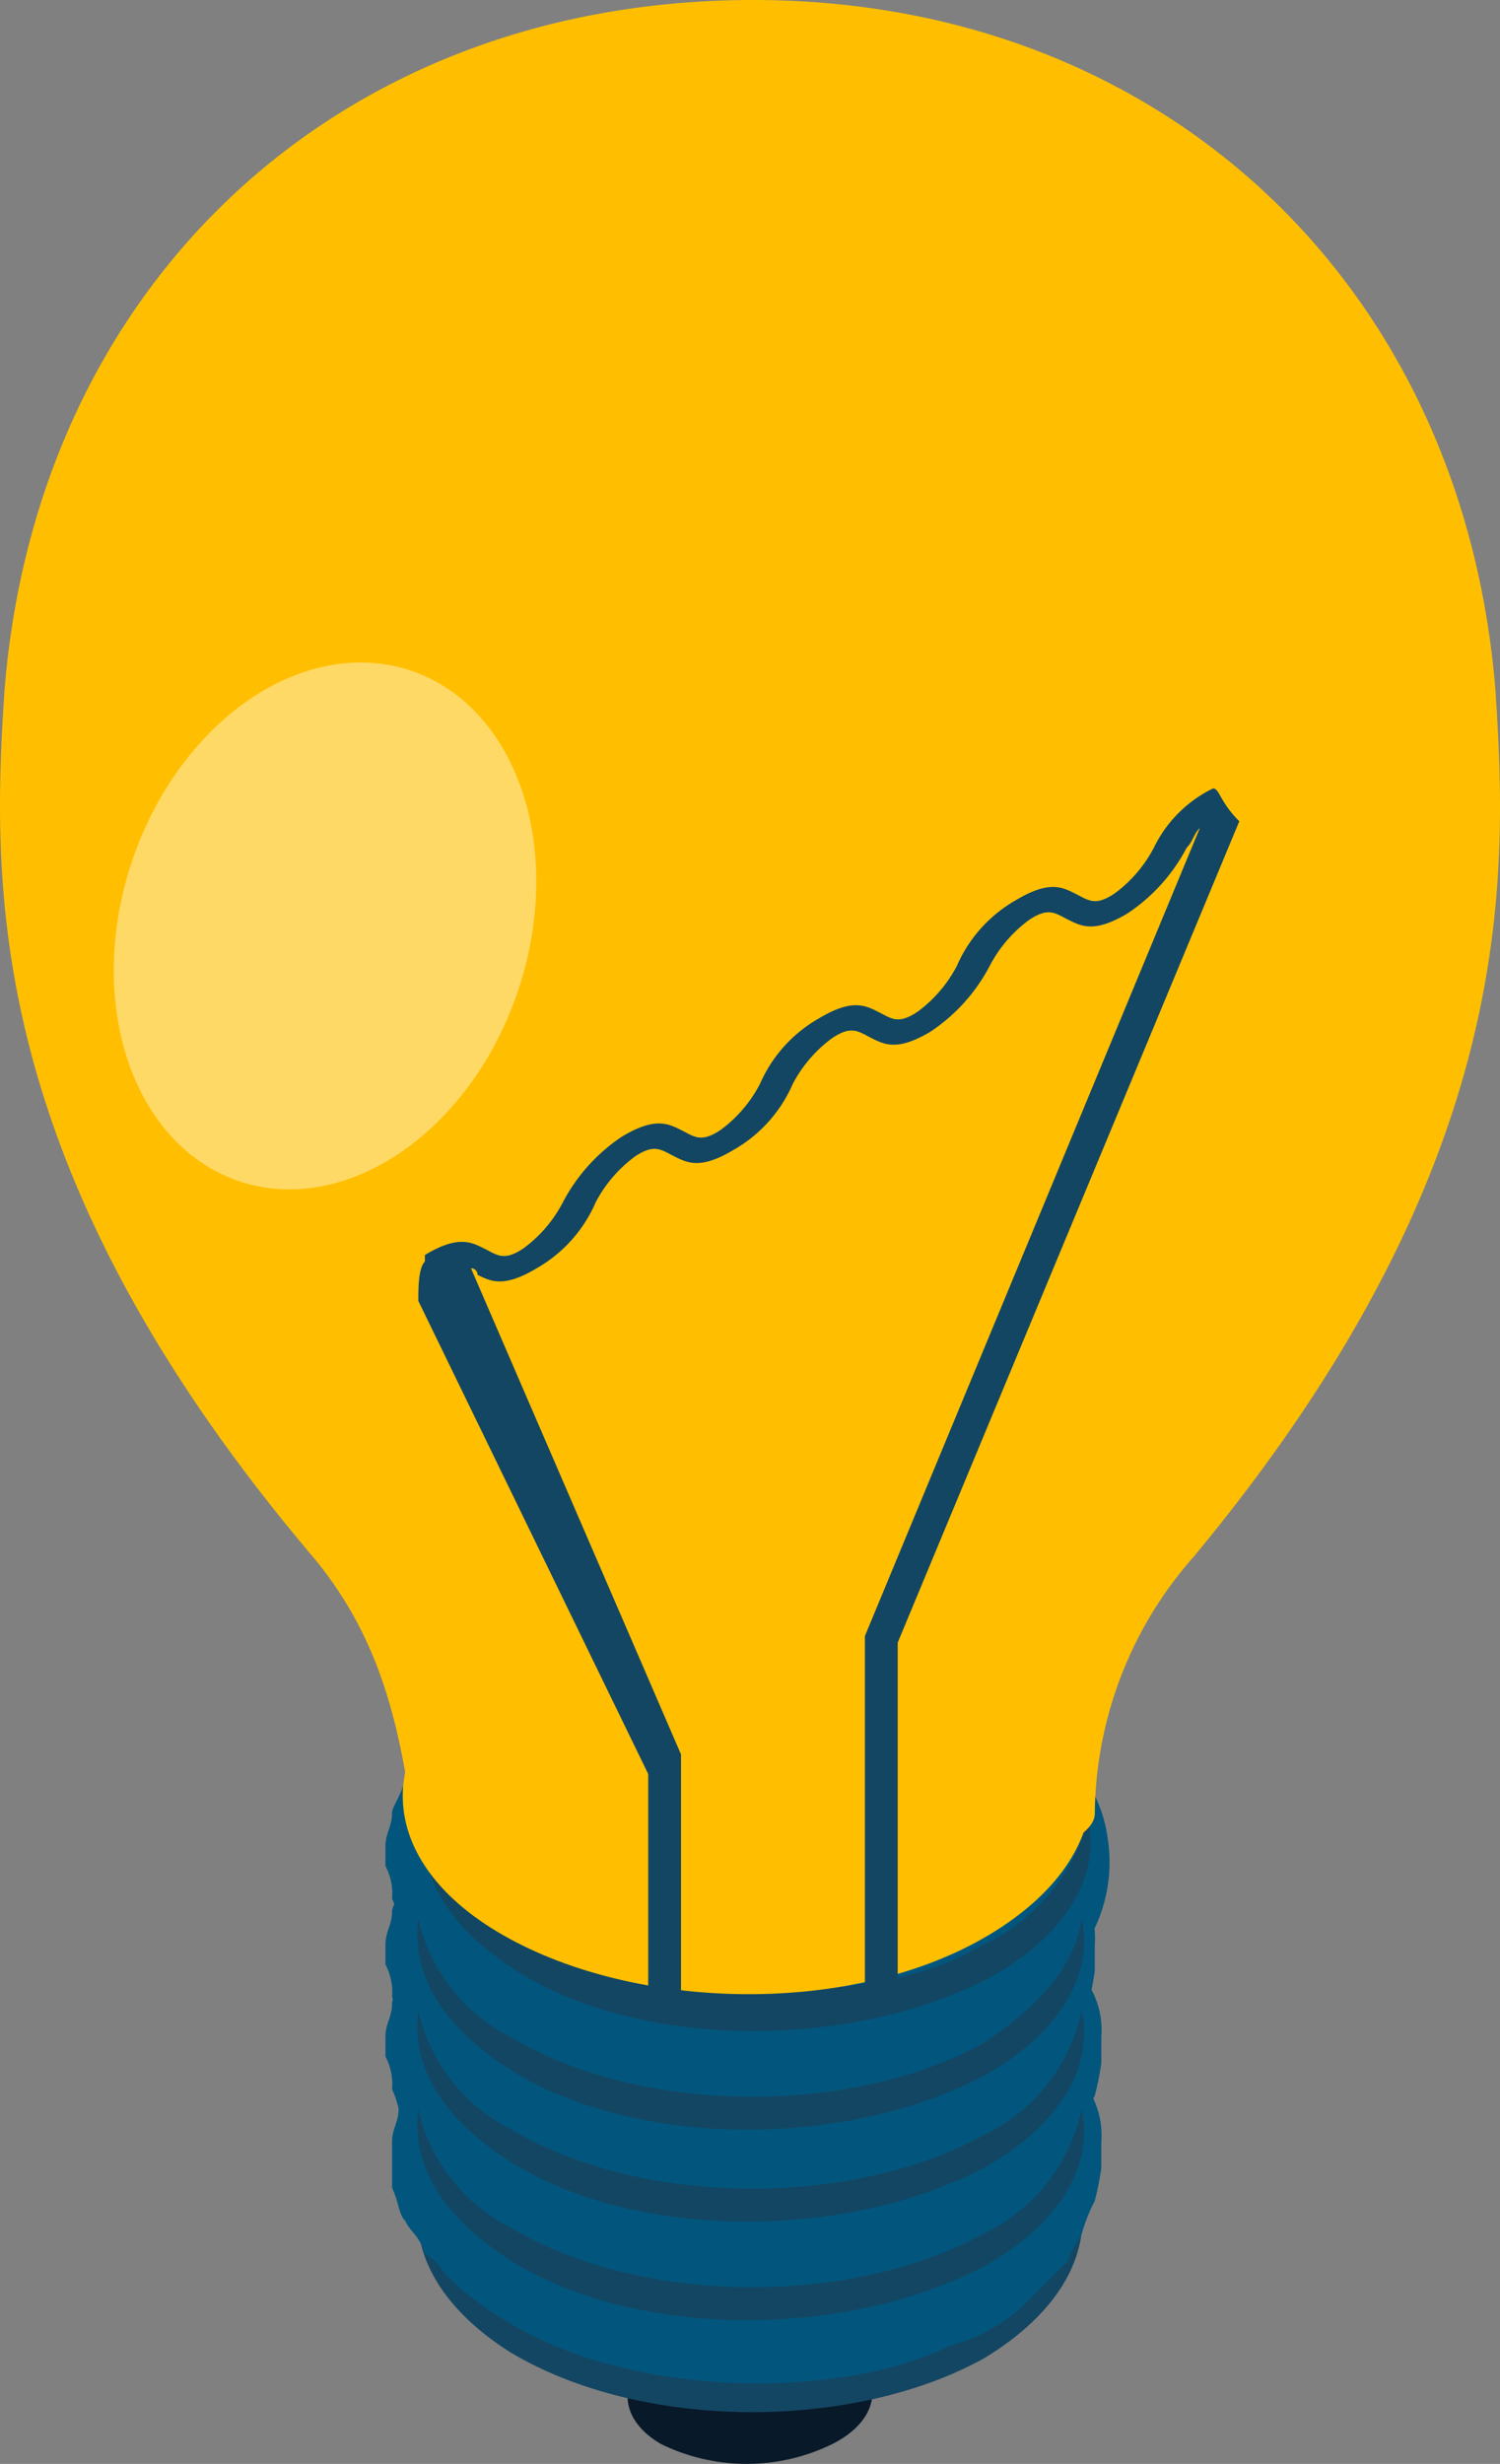 <svg xmlns="http://www.w3.org/2000/svg" viewBox="834.154 937.044 47.846 78.56">
  <rect x="834.154" y="937.044" width="47.846" height="78.56" fill="#808080" stroke="none"/>
  <defs>
    <style>
      .cls-1 {
        fill: #081929;
      }

      .cls-2 {
        fill: #134663;
      }

      .cls-3 {
        fill: #02567d;
      }

      .cls-4 {
        fill: #ffbf00;
      }

      .cls-5 {
        fill: #fff;
        opacity: 0.4;
      }
    </style>
  </defs>
  <g id="グループ化_44" data-name="グループ化 44" transform="translate(834.123 937.044)">
    <g id="グループ化_34" data-name="グループ化 34" transform="translate(20.05 71.437)">
      <path id="パス_45" data-name="パス 45" class="cls-1" d="M17.351,38.918H9.6V34.1h7.751Z" transform="translate(-9.573 -34.1)"/>
      <g id="グループ化_33" data-name="グループ化 33" transform="translate(0 2.566)">
        <path id="パス_46" data-name="パス 46" class="cls-1" d="M16.318,36.111c1.466.838,1.466,2.3-.209,3.142a6.215,6.215,0,0,1-5.447,0c-1.466-.838-1.466-2.3.209-3.142A5.113,5.113,0,0,1,16.318,36.111Z" transform="translate(-9.587 -35.325)"/>
      </g>
    </g>
    <g id="グループ化_41" data-name="グループ化 41" transform="translate(12.326 52.373)">
      <g id="グループ化_40" data-name="グループ化 40">
        <g id="グループ化_35" data-name="グループ化 35" transform="translate(1.021 12.124)">
          <path id="パス_47" data-name="パス 47" class="cls-2" d="M24.64,32.7c3.98,2.514,3.98,6.285-.209,8.8-4.19,2.3-10.894,2.3-15.083-.209-3.98-2.514-3.98-6.285.209-8.8C13.956,30.186,20.659,30.186,24.64,32.7Z" transform="translate(-6.387 -30.787)"/>
        </g>
        <g id="グループ化_36" data-name="グループ化 36" transform="translate(0.209 9.218)">
          <path id="パス_48" data-name="パス 48" class="cls-3" d="M9.561,41.76a9.53,9.53,0,0,1-1.885-1.466,1.564,1.564,0,0,0-.628-.628c-.209-.628-.419-.628-.628-1.047-.209-.209-.209-.628-.419-1.047V36.1c0-.419.209-.628.209-1.047a11.389,11.389,0,0,1,.838-1.676,9.016,9.016,0,0,1,1.466-1.466,13.277,13.277,0,0,1,4.818-2.095,16.282,16.282,0,0,1,3.352-.419H18.36a5.206,5.206,0,0,1,1.676.209,6.7,6.7,0,0,1,1.466.209c.628.209.838.209,1.466.419a10.213,10.213,0,0,0,1.466.628,1.588,1.588,0,0,0,.838.419h-.209a3.686,3.686,0,0,0-1.257.209C20.455,29.4,14.8,29.4,11.028,31.285c-3.561,2.095-3.771,5.237-.209,7.332,3.352,2.095,9.008,2.095,12.779.209,3.561-2.095,3.771-5.237.209-7.332a1.385,1.385,0,0,1,1.257-.209h.209c.209.209.628.419.838.628s.628.419.838.838l.628.628a2.24,2.24,0,0,1,.628,1.047,2.707,2.707,0,0,1,.419,1.676v.838a9.073,9.073,0,0,1-.209,1.047A5.377,5.377,0,0,0,28,39.037c-.209.419-.419.628-.419.838l-1.466,1.466a5.553,5.553,0,0,1-2.3,1.257,11.482,11.482,0,0,1-2.514.838C17.313,44.274,12.494,43.646,9.561,41.76Z" transform="translate(-6 -29.4)"/>
        </g>
        <g id="グループ化_37" data-name="グループ化 37" transform="translate(0 5.866)">
          <path id="パス_49" data-name="パス 49" class="cls-3" d="M9.671,40.37A9.53,9.53,0,0,1,7.785,38.9l-.628-.628c-.209-.419-.419-.628-.628-1.047-.209-.209-.209-.628-.419-1.047A1.889,1.889,0,0,0,5.9,35.132V34.5c0-.419.209-.628.209-1.047,0-.209.209-.419.419-1.047,0-.209.209-.419.628-.838A9.156,9.156,0,0,1,8.833,30.1a5.493,5.493,0,0,1,1.885-1.047c.209-.209.628-.209,1.047-.419.838-.209,1.047-.209,1.676-.419a16.282,16.282,0,0,1,3.352-.419H18.47a5.206,5.206,0,0,1,1.676.209,6.7,6.7,0,0,1,1.466.209c.628.209.838.209,1.466.419a10.213,10.213,0,0,0,1.466.628,1.588,1.588,0,0,0,.838.419h-.209a3.686,3.686,0,0,0-1.257.209c-3.352-2.095-9.008-2.095-12.779-.209-3.561,2.095-3.771,5.237-.209,7.332,3.352,2.095,9.008,2.095,12.779.209,3.561-2.095,3.771-5.237.209-7.332a1.385,1.385,0,0,1,1.257-.209h.209c.209.209.628.419.838.628s.628.419.838.838a10.513,10.513,0,0,1,1.257,1.676,2.707,2.707,0,0,1,.419,1.676v.838a9.073,9.073,0,0,1-.209,1.047,5.376,5.376,0,0,0-.419,1.047c-.209.419-.419.628-.419.838l-1.466,1.466A5.553,5.553,0,0,1,23.916,41a11.482,11.482,0,0,1-2.514.838C17.213,42.883,12.6,42.255,9.671,40.37Z" transform="translate(-5.9 -27.8)"/>
        </g>
        <g id="グループ化_38" data-name="グループ化 38" transform="translate(0 2.933)">
          <path id="パス_50" data-name="パス 50" class="cls-3" d="M9.671,38.97A9.53,9.53,0,0,1,7.785,37.5l-.628-.628c-.209-.419-.419-.628-.628-1.047-.209-.209-.209-.628-.419-1.047A1.889,1.889,0,0,0,5.9,33.732V33.1c0-.419.209-.628.209-1.047,0-.209.209-.419.419-1.047,0-.209.209-.419.628-.838A9.156,9.156,0,0,1,8.833,28.7a5.493,5.493,0,0,1,1.885-1.047,11.81,11.81,0,0,1,2.514-.838,16.282,16.282,0,0,1,3.352-.419H18.26a5.206,5.206,0,0,1,1.676.209,6.7,6.7,0,0,1,1.466.209c.628.209.838.209,1.466.419a10.212,10.212,0,0,0,1.466.628,1.588,1.588,0,0,0,.838.419h-.209a3.686,3.686,0,0,0-1.257.209C20.355,26.4,14.7,26.4,10.928,28.285c-3.561,2.095-3.771,5.237-.209,7.332,3.352,2.095,9.008,2.095,12.779.209s3.771-5.237.209-7.332a1.385,1.385,0,0,1,1.257-.209h.209c.209.209.628.419.838.628s.628.419.838.838a10.513,10.513,0,0,1,1.257,1.676,2.707,2.707,0,0,1,.419,1.676v.838a9.073,9.073,0,0,1-.209,1.047l-.838,1.676-1.466,1.466a5.553,5.553,0,0,1-2.3,1.257,11.482,11.482,0,0,1-2.514.838A16.368,16.368,0,0,1,9.671,38.97Z" transform="translate(-5.9 -26.4)"/>
        </g>
        <g id="グループ化_39" data-name="グループ化 39">
          <path id="パス_51" data-name="パス 51" class="cls-3" d="M9.671,37.36a9.53,9.53,0,0,1-1.885-1.466l-.628-.628c-.209-.419-.419-.628-.628-1.047-.209-.209-.209-.628-.419-1.047A1.889,1.889,0,0,0,5.9,32.123v-.628c0-.419.209-.628.209-1.047,0-.209.209-.419.419-1.047,0-.209.209-.419.628-.838a9.156,9.156,0,0,1,1.676-1.466,5.154,5.154,0,0,0,2.3-.838,11.811,11.811,0,0,1,2.514-.838A16.282,16.282,0,0,1,17,25h1.676a5.206,5.206,0,0,1,1.676.209,6.7,6.7,0,0,1,1.466.209c.628.209.838.209,1.466.419a10.213,10.213,0,0,0,1.466.628,1.588,1.588,0,0,0,.838.419h-.209a3.686,3.686,0,0,0-1.257.209C20.774,25,15.118,25,11.347,26.885c-3.561,2.095-3.771,5.237-.209,7.332,3.352,2.095,9.008,2.095,12.779.209,3.561-2.095,3.771-5.237.209-7.332a1.385,1.385,0,0,1,1.257-.209h.209a6.458,6.458,0,0,1,1.466,1.047c.419.209.628.628,1.047,1.257a4.424,4.424,0,0,1,.838,2.095,4.885,4.885,0,0,1-.209,2.3,4.45,4.45,0,0,1-1.466,2.095,2.892,2.892,0,0,1-.838.628c-.209.209-.628.419-.838.628a12.439,12.439,0,0,1-1.676.838,16.446,16.446,0,0,1-4.609,1.047H16.794c-1.257,0-2.095-.209-2.514-.209a3.884,3.884,0,0,1-1.466-.419c-.209,0-.628-.209-.838-.209A2.626,2.626,0,0,1,9.671,37.36Z" transform="translate(-5.9 -25)"/>
        </g>
        <path id="パス_52" data-name="パス 52" class="cls-2" d="M24.433,36.08c-4.19,2.3-10.894,2.3-15.083-.209A5.6,5.6,0,0,1,6.416,32.1c-.209,1.676.628,3.352,2.933,4.818,3.98,2.514,10.684,2.514,15.083.209,2.3-1.257,3.561-3.142,3.142-5.028A5.684,5.684,0,0,1,24.433,36.08Z" transform="translate(-5.369 -17.226)"/>
        <path id="パス_53" data-name="パス 53" class="cls-2" d="M24.433,34.58c-4.19,2.3-10.894,2.3-15.083-.209A5.6,5.6,0,0,1,6.416,30.6c-.209,1.676.628,3.352,2.933,4.818,3.98,2.514,10.684,2.514,15.083.209,2.3-1.257,3.561-3.142,3.142-5.028A5.684,5.684,0,0,1,24.433,34.58Z" transform="translate(-5.369 -18.868)"/>
        <path id="パス_54" data-name="パス 54" class="cls-2" d="M24.433,33.18c-4.19,2.3-10.894,2.3-15.083-.209A5.6,5.6,0,0,1,6.416,29.2c-.209,1.676.628,3.352,2.933,4.818,3.98,2.514,10.684,2.514,15.083.209,2.3-1.257,3.561-3.142,3.142-5.028C27.365,30.666,26.318,31.923,24.433,33.18Z" transform="translate(-5.369 -20.401)"/>
        <path id="パス_55" data-name="パス 55" class="cls-2" d="M24.323,31.68c-2.095,1.257-4.818,1.466-7.332,1.466a14.833,14.833,0,0,1-7.542-1.676A5.6,5.6,0,0,1,6.516,27.7c-.209,1.676.628,3.352,2.933,4.818,3.98,2.514,10.684,2.514,15.083.209,2.3-1.257,3.561-3.142,3.142-5.028A6.175,6.175,0,0,1,24.323,31.68Z" transform="translate(-5.259 -22.044)"/>
      </g>
    </g>
    <g id="グループ化_43" data-name="グループ化 43" transform="translate(0.031)">
      <g id="グループ化_42" data-name="グループ化 42" transform="translate(12.841 50.88)">
        <path id="パス_56" data-name="パス 56" class="cls-4" d="M25.1,26.2c4.19,2.514,3.98,6.494-.419,9.008s-11.313,2.3-15.5-.209S5.2,28.5,9.6,25.99C13.995,23.686,20.908,23.686,25.1,26.2Z" transform="translate(-6.16 -24.287)"/>
      </g>
      <path id="パス_57" data-name="パス 57" class="cls-4" d="M47.731,22C46.683,9.008,37.046,0,24.058,0h0C10.86,0,1.223,9.008.176,22-.243,28.282-.453,37.29,10.022,49.65c2.095,2.514,2.723,5.237,3.142,8.17.209,1.676,7.961,2.723,10.894,2.933,2.933-.209,10.894-1.257,10.894-2.933a12.514,12.514,0,0,1,3.142-8.17C48.359,37.29,48.15,28.282,47.731,22Z" transform="translate(-0.031)"/>
    </g>
    <ellipse id="楕円形_11" data-name="楕円形 11" class="cls-5" cx="8.589" cy="6.494" rx="8.589" ry="6.494" transform="translate(1.501 35.587) rotate(-71.368)"/>
    <path id="パス_58" data-name="パス 58" class="cls-2" d="M31.749,12h0a4.084,4.084,0,0,0-1.885,1.885,4.265,4.265,0,0,1-1.257,1.466c-.628.419-.838.209-1.257,0s-.838-.419-1.885.209a4.453,4.453,0,0,0-1.885,2.095,4.265,4.265,0,0,1-1.257,1.466c-.628.419-.838.209-1.257,0s-.838-.419-1.885.209a4.453,4.453,0,0,0-1.885,2.095,4.265,4.265,0,0,1-1.257,1.466c-.628.419-.838.209-1.257,0s-.838-.419-1.885.209A5.687,5.687,0,0,0,11.009,25.2a4.265,4.265,0,0,1-1.257,1.466c-.628.419-.838.209-1.257,0s-.838-.419-1.885.209v.209c-.209.209-.209.838-.209,1.257l7.332,15.083h0v7.751H14.78V43.214h0V42.8l-6.7-15.5a.205.205,0,0,1,.209.209c.419.209.838.419,1.885-.209A4.453,4.453,0,0,0,12.056,25.2a4.265,4.265,0,0,1,1.257-1.466c.628-.419.838-.209,1.257,0s.838.419,1.885-.209a4.453,4.453,0,0,0,1.885-2.095A4.265,4.265,0,0,1,19.6,19.961c.628-.419.838-.209,1.257,0s.838.419,1.885-.209a5.687,5.687,0,0,0,1.885-2.095,4.265,4.265,0,0,1,1.257-1.466c.628-.419.838-.209,1.257,0s.838.419,1.885-.209a5.687,5.687,0,0,0,1.885-2.095c.209-.209.209-.419.419-.628L20.645,39.025V50.547h1.047V39.234h0L32.587,13.047C31.958,12.419,31.958,12,31.749,12Z" transform="translate(6.974 13.139)"/>
  </g>
</svg>
